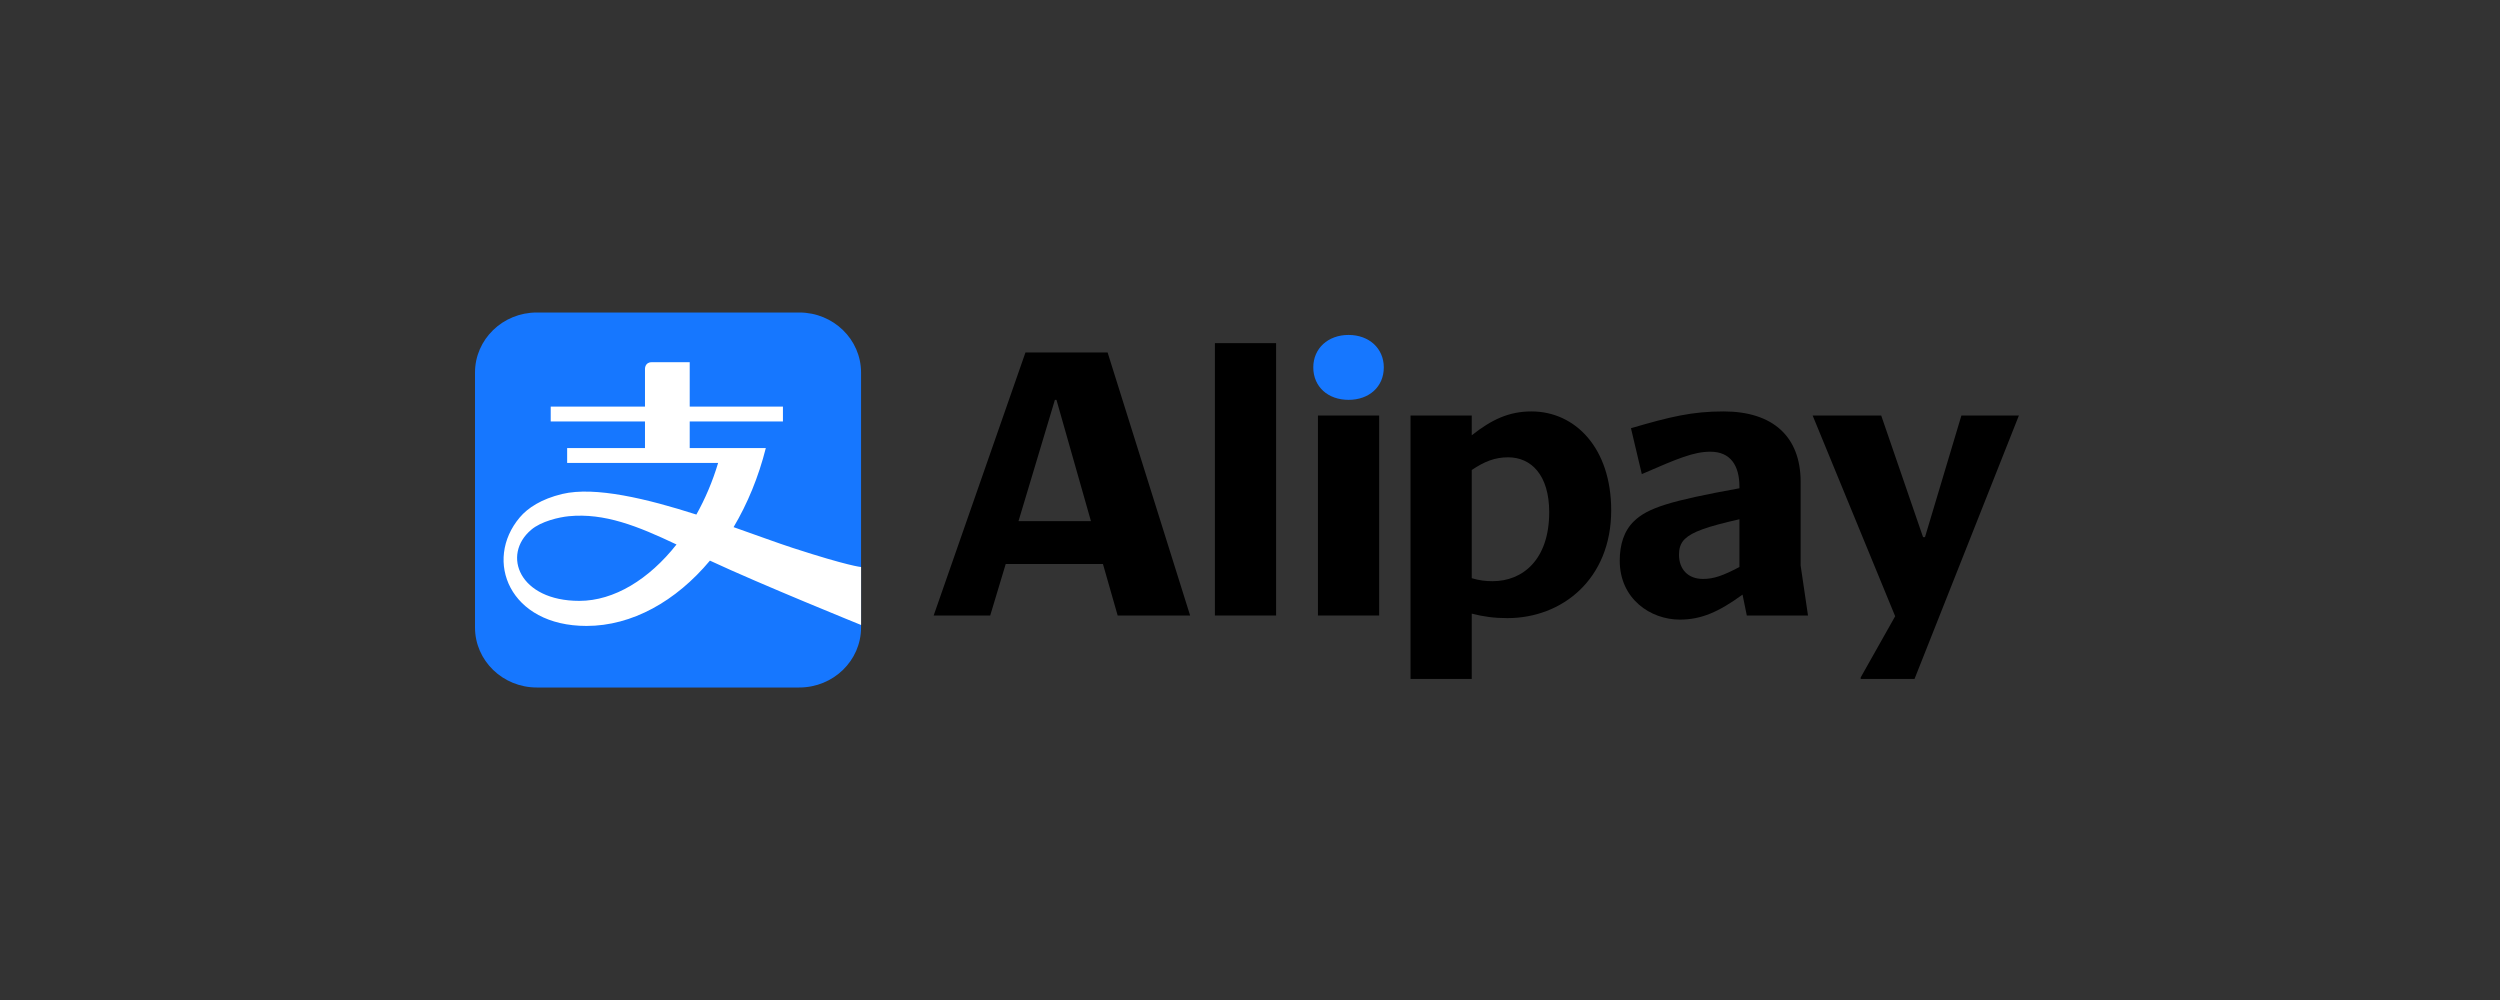 <svg width="200" height="80" viewBox="0 0 200 80" fill="none" xmlns="http://www.w3.org/2000/svg">
<rect x="0" y="0" width="200" height="80" fill="#333333" stroke="none"/>
<g clip-path="url(#clip0_1504_14390)">
<path d="M63.939 25H42.947C40.214 25 38 27.151 38 29.806V50.195C38 52.848 40.214 55 42.947 55H63.939C66.672 55 68.885 52.848 68.885 50.195V29.806C68.885 27.151 66.672 25 63.939 25Z" fill="#1677FF"/>
<path d="M46.345 48.07C41.541 48.07 40.12 44.394 42.495 42.383C43.287 41.703 44.735 41.371 45.507 41.297C48.361 41.023 51.003 42.08 54.121 43.559C51.929 46.336 49.138 48.07 46.345 48.07ZM63.428 43.837C62.193 43.435 60.534 42.82 58.687 42.171C59.797 40.298 60.682 38.165 61.265 35.847H55.177V33.717H62.635V32.528H55.177V28.977H52.133C51.599 28.977 51.599 29.489 51.599 29.489V32.528H44.057V33.717H51.599V35.847H45.372V37.035H57.45C57.008 38.515 56.414 39.903 55.71 41.165C51.791 39.909 47.609 38.891 44.982 39.517C43.302 39.92 42.22 40.637 41.584 41.389C38.666 44.838 40.759 50.075 46.921 50.075C50.564 50.075 54.074 48.102 56.794 44.85C60.852 46.745 68.885 49.998 68.885 49.998V45.362C68.885 45.362 67.876 45.284 63.428 43.837Z" fill="white"/>
<path d="M105.063 29.392C105.063 30.944 106.241 31.988 107.884 31.988C109.526 31.988 110.704 30.944 110.704 29.392C110.704 27.87 109.526 26.795 107.884 26.795C106.241 26.795 105.063 27.87 105.063 29.392Z" fill="#1677FF"/>
<path d="M97.192 49.24H102.088V27.451H97.192V49.24Z" fill="black"/>
<path d="M81.48 41.689L84.392 31.988H84.517L87.275 41.689H81.48ZM88.608 28.198H82.037L74.693 49.241H79.217L80.457 45.121H88.236L89.413 49.241H95.209L88.608 28.198Z" fill="black"/>
<path d="M105.435 49.24H110.332V33.242H105.435V49.24Z" fill="black"/>
<path d="M161.499 33.272L161.529 33.242H156.912L153.999 42.972H153.844L150.497 33.242H145.011L151.613 49.3L148.855 54.195V54.315H153.162L161.499 33.272Z" fill="black"/>
<path d="M119.413 46.495C118.855 46.495 118.328 46.435 117.74 46.256V37.6C118.762 36.913 119.599 36.585 120.652 36.585C122.481 36.585 123.937 37.988 123.937 40.973C123.937 44.793 121.799 46.495 119.413 46.495ZM122.512 32.914C120.715 32.914 119.32 33.571 117.74 34.824V33.242H112.843V54.315H117.74V49.091C118.669 49.33 119.537 49.45 120.591 49.45C124.96 49.45 128.896 46.345 128.896 40.824C128.896 35.869 126.045 32.914 122.512 32.914Z" fill="black"/>
<path d="M139.155 45.36C137.853 46.047 137.109 46.315 136.242 46.315C135.064 46.315 134.32 45.569 134.32 44.375C134.32 43.928 134.413 43.48 134.785 43.122C135.374 42.554 136.521 42.137 139.155 41.54V45.36ZM144.051 45.241V38.555C144.051 34.913 141.82 32.914 137.884 32.914C135.374 32.914 133.638 33.331 130.477 34.257L131.345 37.928C134.227 36.675 135.498 36.137 136.83 36.137C138.442 36.137 139.155 37.242 139.155 38.943V39.062C133.545 40.077 131.81 40.644 130.725 41.689C129.919 42.465 129.579 43.569 129.579 44.853C129.579 47.927 132.058 49.569 134.382 49.569C136.118 49.569 137.512 48.942 139.403 47.569L139.744 49.24H144.64L144.051 45.241Z" fill="black"/>
</g>
<defs>
<clipPath id="clip0_1504_14390">
<rect width="123.529" height="30" fill="white" transform="translate(38 25)"/>
</clipPath>
</defs>
</svg>

